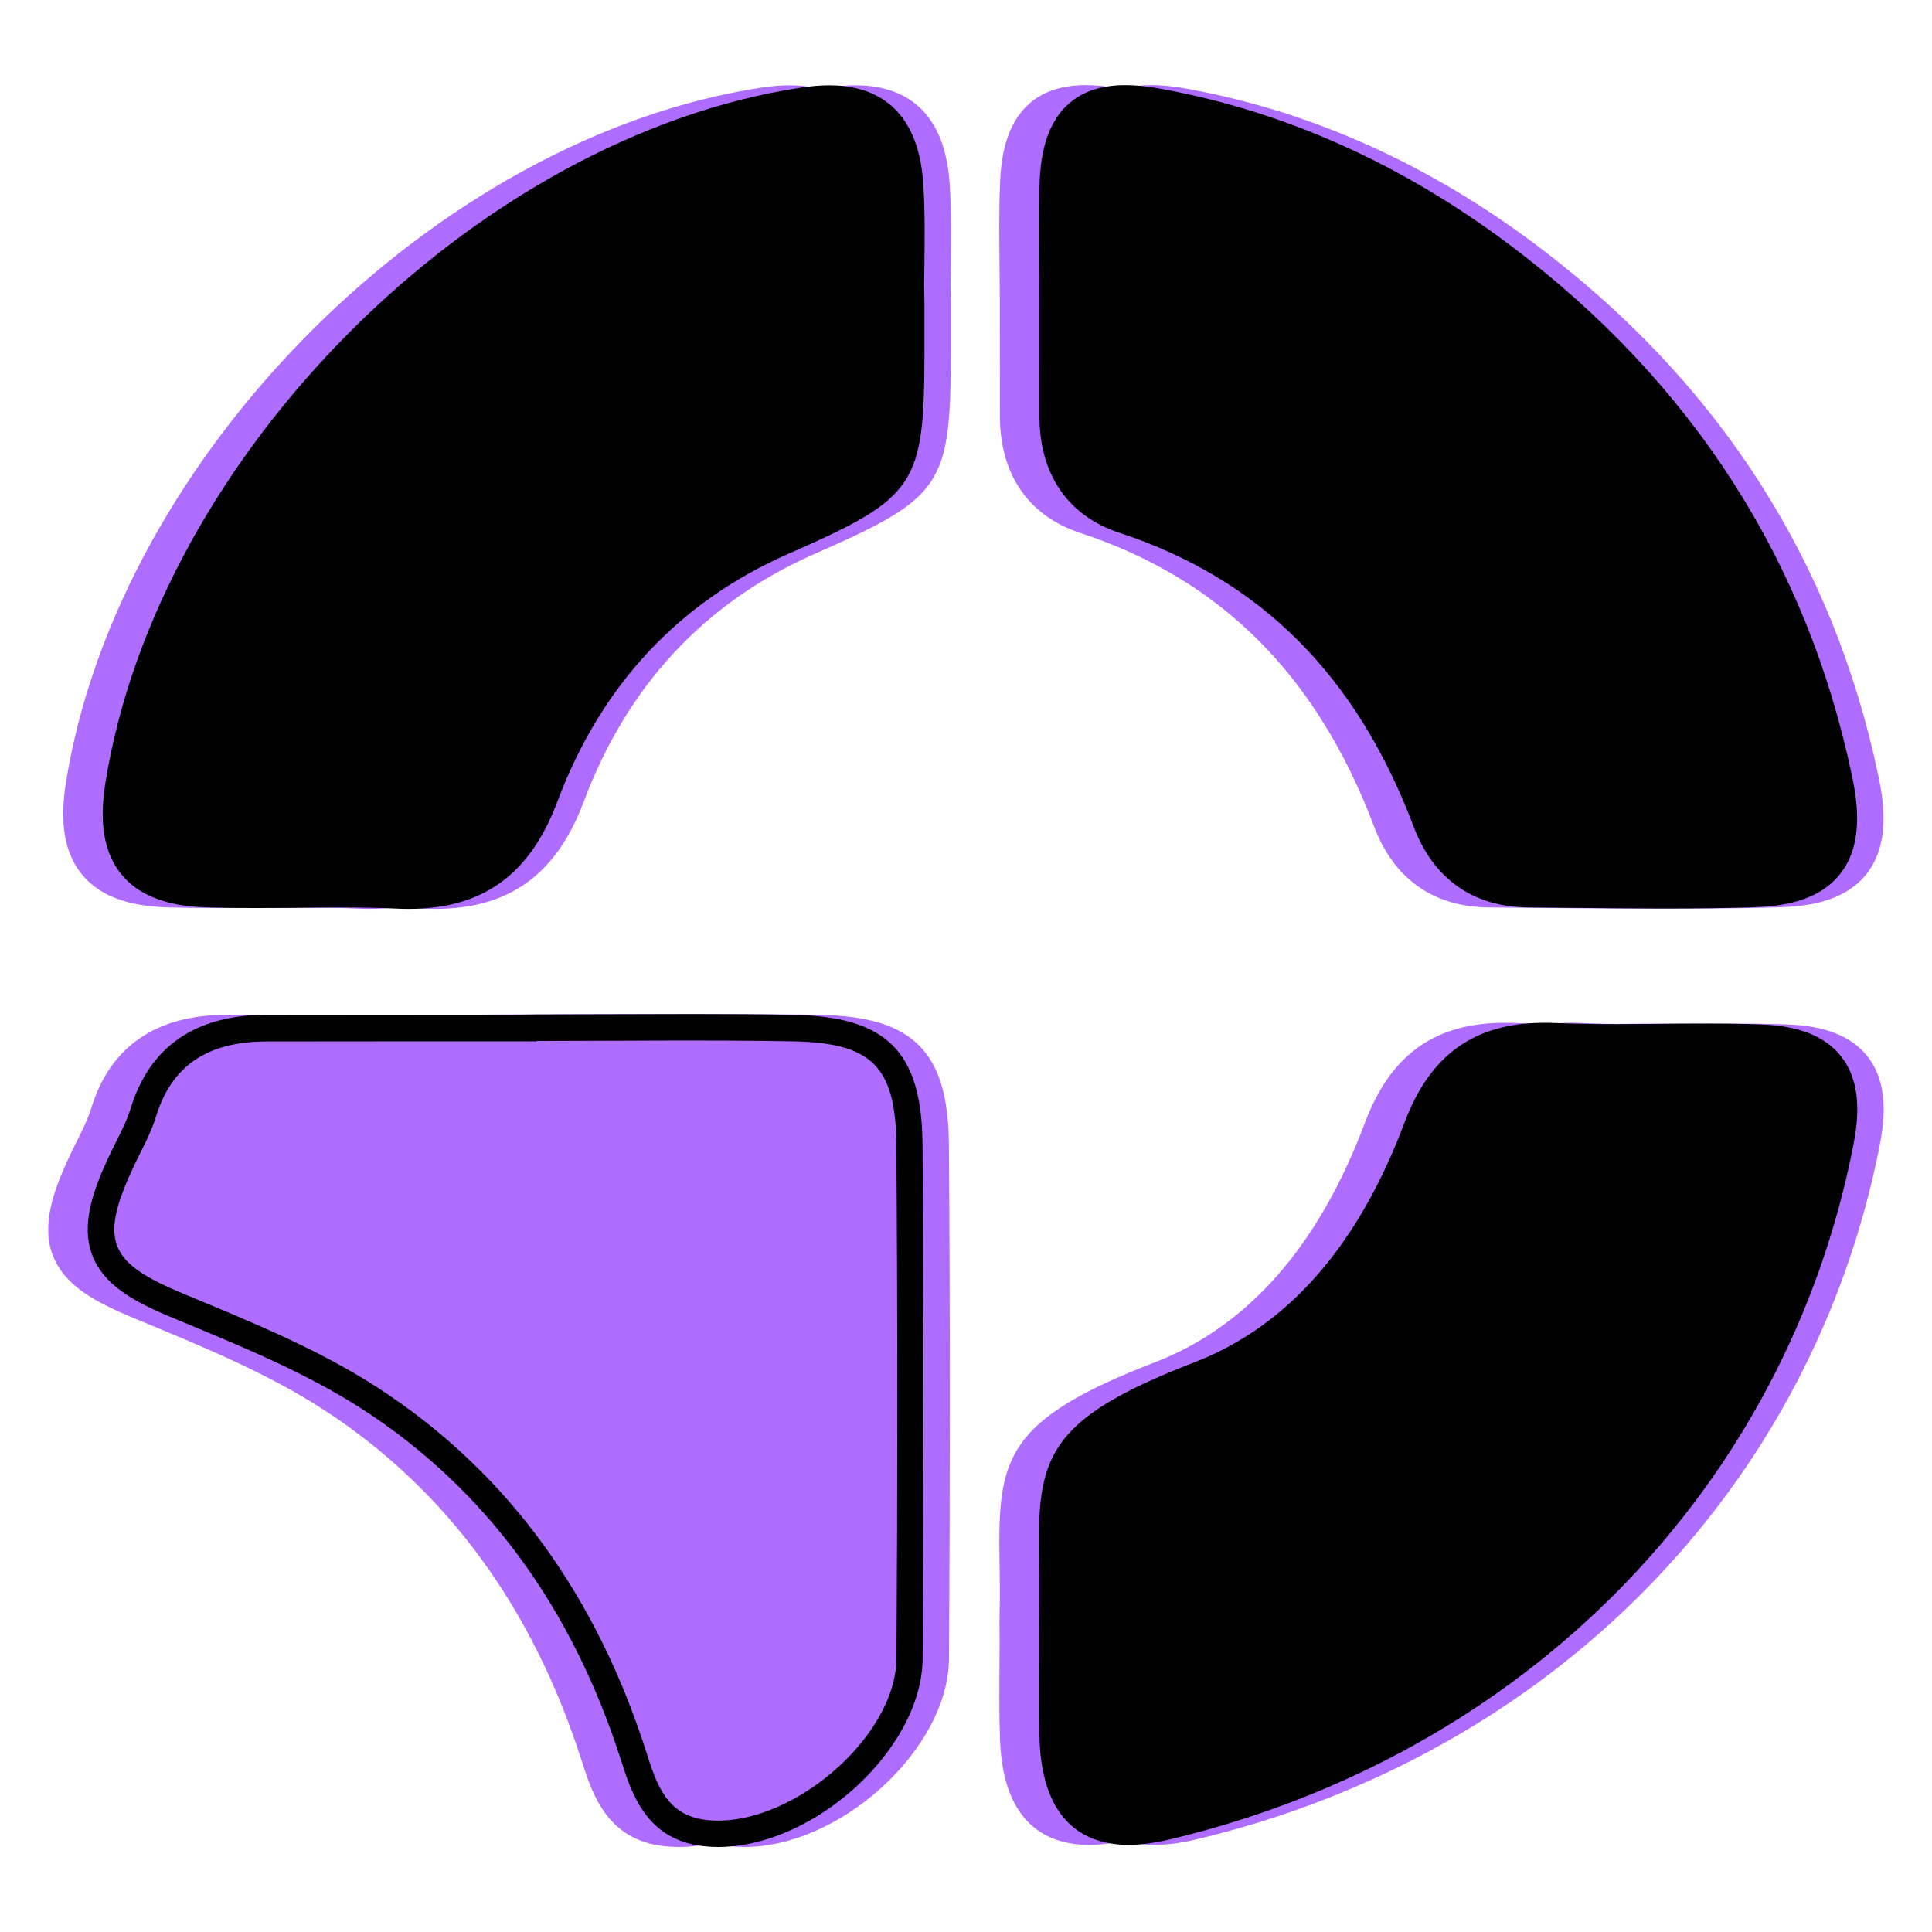 <?xml version="1.0" encoding="utf-8"?>
<!-- Generator: Adobe Illustrator 25.4.1, SVG Export Plug-In . SVG Version: 6.00 Build 0)  -->
<svg version="1.1" id="Layer_1" xmlns="http://www.w3.org/2000/svg" xmlns:xlink="http://www.w3.org/1999/xlink" x="0px" y="0px"
	 viewBox="0 0 200 200" style="enable-background:new 0 0 200 200;" xml:space="preserve">
<style type="text/css">
	.st0{fill:#AF6DFF;}
	.st1{fill:#FFF56D;}
	.st2{fill:#FBFFFE;}
</style>
<g>
	<g>
		<path class="st0" d="M78.07,105.06c-3.11-0.06-6.44-0.08-10.48-0.08c-2.69,0-5.39,0.01-8.09,0.02c-2.69,0.01-5.38,0.02-8.06,0.02
			l-2.65,0.03l-13.93-0.01c-3.79,0-7.58,0-11.37,0.01c-7.35,0.02-12.07,3.27-14.04,9.65c-0.35,1.14-0.92,2.29-1.53,3.51
			c-0.29,0.58-0.58,1.16-0.85,1.75c-1.55,3.36-2.81,6.91-1.59,10.03c1.17,2.98,4.07,4.68,8.37,6.46l0.8,0.33
			c6.46,2.68,13.15,5.44,18.91,9.19c12.6,8.19,21.55,20.36,26.64,36.26c1.11,3.48,2.64,8.25,8.58,8.89
			c0.48,0.05,0.96,0.08,1.45,0.08c10.04,0,21.13-10.21,21.19-19.5c0.12-18.05,0.12-35.95-0.01-53.19
			C91.34,108.88,87.72,105.24,78.07,105.06z"/>
		<path class="st0" d="M91.49,19.03c-0.55-8.43-5.59-10.2-9.73-10.2c-0.9,0-1.89,0.08-2.94,0.24c-33.64,5.11-66.61,38.07-72,71.98
			c-0.67,4.21-0.12,7.32,1.68,9.49c1.77,2.15,4.64,3.26,8.75,3.39c1.66,0.05,3.32,0.07,4.98,0.07c1.47,0,2.94-0.01,4.41-0.03
			c1.45-0.01,2.9-0.03,4.36-0.03c2.34,0,4.25,0.04,6.01,0.12c0.4,0.02,0.79,0.03,1.18,0.03c7.68,0,12.58-3.53,15.42-11.11
			c4.51-12.02,12.55-20.65,23.89-25.64c13.31-5.85,14.1-7.03,14.11-21.09v-4.78l-0.04-2.02c0.01-0.58,0.02-1.16,0.03-1.74
			C91.63,24.89,91.68,21.96,91.49,19.03z"/>
		<path class="st0" d="M103.5,30.83c0,0,0,10.07,0.01,12.29c0.02,6.01,2.96,10.28,8.29,12.04c14.57,4.79,24.53,14.74,30.45,30.41
			c2.05,5.43,6.16,8.32,11.88,8.37l4.45,0.04c3.16,0.03,6.31,0.07,9.47,0.07c3.51,0,6.58-0.04,9.4-0.13
			c2.75-0.09,6.67-0.54,8.97-3.47c2.36-3,1.83-7.19,1.22-10.08c-4.67-22.32-16.57-40.81-35.35-54.95
			c-11.27-8.48-23.51-13.96-36.38-16.26c-1.33-0.24-2.48-0.35-3.54-0.35c-8.44,0-8.75,7.76-8.85,10.31
			c-0.11,2.78-0.08,5.58-0.05,8.29C103.48,28.55,103.49,29.69,103.5,30.83z"/>
		<path class="st0" d="M186.48,109.33c-2.21-2.77-5.93-3.21-8.53-3.29c-1.83-0.06-3.67-0.08-5.5-0.08c-1.53,0-3.07,0.01-4.6,0.03
			c-1.52,0.01-3.04,0.03-4.56,0.03c-2.51,0-4.55-0.04-6.43-0.12c-0.37-0.02-0.73-0.02-1.09-0.02c-7.22,0-11.82,3.29-14.47,10.34
			c-4.78,12.74-12.09,21.08-21.73,24.8c-15.55,6-16.28,9.96-16.1,20.53c0.03,1.78,0.06,3.79,0,6.07c-0.01,0.19,0,0.38,0,0.57
			l0.01,1.9c0,0.62-0.01,1.25-0.01,1.87c-0.02,2.65-0.05,5.39,0.05,8.1c0.31,9.03,5.18,10.92,9.21,10.92c1.29,0,2.7-0.19,4.31-0.57
			c36.67-8.75,63.78-36.3,70.74-71.91C188.28,115.9,188.7,112.12,186.48,109.33z"/>
	</g>
	<g>
		<path class="st0" d="M84.89,105.06c-3.11-0.06-6.44-0.08-10.48-0.08c-2.69,0-5.39,0.01-8.09,0.02c-2.69,0.01-5.38,0.02-8.06,0.02
			l-2.65,0.03l-13.93-0.01c-3.79,0-7.58,0-11.37,0.01c-7.35,0.02-12.07,3.27-14.04,9.65c-0.35,1.14-0.92,2.29-1.53,3.51
			c-0.29,0.58-0.58,1.16-0.85,1.75c-1.55,3.36-2.81,6.91-1.59,10.03c1.17,2.98,4.07,4.68,8.37,6.46l0.8,0.33
			c6.46,2.68,13.15,5.44,18.91,9.19c12.6,8.19,21.55,20.36,26.64,36.26c1.11,3.48,2.64,8.25,8.58,8.89
			c0.48,0.05,0.96,0.08,1.45,0.08c10.04,0,21.13-10.21,21.19-19.5c0.12-18.05,0.12-35.95-0.01-53.19
			C98.17,108.88,94.55,105.24,84.89,105.06z"/>
		<path class="st0" d="M98.31,19.03c-0.55-8.43-5.59-10.2-9.73-10.2c-0.9,0-1.89,0.08-2.94,0.24c-33.64,5.11-66.61,38.07-72,71.98
			c-0.67,4.21-0.12,7.32,1.68,9.49c1.77,2.15,4.64,3.26,8.75,3.39c1.66,0.05,3.32,0.07,4.98,0.07c1.47,0,2.94-0.01,4.41-0.03
			c1.45-0.01,2.9-0.03,4.36-0.03c2.34,0,4.25,0.04,6.01,0.12c0.4,0.02,0.79,0.03,1.18,0.03c7.68,0,12.58-3.53,15.42-11.11
			c4.51-12.02,12.55-20.65,23.89-25.64c13.31-5.85,14.1-7.03,14.11-21.09v-4.78l-0.04-2.02c0.01-0.58,0.02-1.16,0.03-1.74
			C98.46,24.89,98.5,21.96,98.31,19.03z"/>
		<path class="st0" d="M110.32,30.83c0,0,0,10.07,0.01,12.29c0.02,6.01,2.96,10.28,8.29,12.04c14.57,4.79,24.53,14.74,30.45,30.41
			c2.05,5.43,6.16,8.32,11.88,8.37l4.45,0.04c3.16,0.03,6.31,0.07,9.47,0.07c3.51,0,6.58-0.04,9.4-0.13
			c2.75-0.09,6.67-0.54,8.97-3.47c2.36-3,1.83-7.19,1.22-10.08c-4.67-22.32-16.57-40.81-35.35-54.95
			c-11.27-8.48-23.51-13.96-36.38-16.26c-1.33-0.24-2.48-0.35-3.54-0.35c-8.44,0-8.75,7.76-8.85,10.31
			c-0.11,2.78-0.08,5.58-0.05,8.29C110.31,28.55,110.32,29.69,110.32,30.83z"/>
		<path class="st0" d="M193.3,109.33c-2.21-2.77-5.93-3.21-8.53-3.29c-1.83-0.06-3.67-0.08-5.5-0.08c-1.53,0-3.07,0.01-4.6,0.03
			c-1.52,0.01-3.04,0.03-4.56,0.03c-2.51,0-4.55-0.04-6.43-0.12c-0.37-0.02-0.73-0.02-1.09-0.02c-7.22,0-11.82,3.29-14.47,10.34
			c-4.78,12.74-12.09,21.08-21.73,24.8c-15.55,6-16.28,9.96-16.1,20.53c0.03,1.78,0.06,3.79,0,6.07c-0.01,0.19,0,0.38,0,0.57
			l0.01,1.9c0,0.62-0.01,1.25-0.01,1.87c-0.02,2.65-0.05,5.39,0.05,8.1c0.31,9.03,5.18,10.92,9.21,10.92c1.29,0,2.7-0.19,4.31-0.57
			c36.67-8.75,63.78-36.3,70.74-71.91C195.1,115.9,195.52,112.12,193.3,109.33z"/>
	</g>
	<g>
		<path d="M82.16,105.06c-3.11-0.06-6.44-0.08-10.48-0.08c-2.69,0-5.39,0.01-8.09,0.02c-2.69,0.01-5.38,0.02-8.06,0.02l-2.65,0.03
			l-13.93-0.01c-3.79,0-7.58,0-11.37,0.01c-7.35,0.02-12.07,3.27-14.04,9.65c-0.35,1.14-0.92,2.29-1.53,3.51
			c-0.29,0.58-0.58,1.16-0.85,1.75c-1.55,3.36-2.81,6.91-1.59,10.03c1.17,2.98,4.07,4.68,8.37,6.46l0.8,0.33
			c6.46,2.68,13.15,5.44,18.91,9.19c12.6,8.19,21.55,20.36,26.64,36.26c1.11,3.48,2.64,8.25,8.58,8.89
			c0.48,0.05,0.96,0.08,1.45,0.08c10.04,0,21.13-10.21,21.19-19.5c0.12-18.05,0.12-35.95-0.01-53.19
			C95.44,108.88,91.82,105.24,82.16,105.06z"/>
		<path d="M95.58,19.03c-0.55-8.43-5.59-10.2-9.73-10.2c-0.9,0-1.89,0.08-2.94,0.24c-33.64,5.11-66.61,38.07-72,71.98
			c-0.67,4.21-0.12,7.32,1.68,9.49c1.77,2.15,4.64,3.26,8.75,3.39c1.66,0.05,3.32,0.07,4.98,0.07c1.47,0,2.94-0.01,4.41-0.03
			c1.45-0.01,2.9-0.03,4.36-0.03c2.34,0,4.25,0.04,6.01,0.12c0.4,0.02,0.79,0.03,1.18,0.03c7.68,0,12.58-3.53,15.42-11.11
			c4.51-12.02,12.55-20.65,23.89-25.64c13.31-5.85,14.1-7.03,14.11-21.09v-4.78l-0.04-2.02c0.01-0.58,0.02-1.16,0.03-1.74
			C95.72,24.89,95.77,21.96,95.58,19.03z"/>
		<path d="M107.59,30.83c0,0,0,10.07,0.01,12.29c0.02,6.01,2.96,10.28,8.29,12.04c14.57,4.79,24.53,14.74,30.45,30.41
			c2.05,5.43,6.16,8.32,11.88,8.37l4.45,0.04c3.16,0.03,6.31,0.07,9.47,0.07c3.51,0,6.58-0.04,9.4-0.13
			c2.75-0.09,6.67-0.54,8.97-3.47c2.36-3,1.83-7.19,1.22-10.08c-4.67-22.32-16.57-40.81-35.35-54.95
			c-11.27-8.48-23.51-13.96-36.38-16.26c-1.33-0.24-2.48-0.35-3.54-0.35c-8.44,0-8.75,7.76-8.85,10.31
			c-0.11,2.78-0.08,5.58-0.05,8.29C107.58,28.55,107.59,29.69,107.59,30.83z"/>
		<path d="M190.57,109.33c-2.21-2.77-5.93-3.21-8.53-3.29c-1.83-0.06-3.67-0.08-5.5-0.08c-1.53,0-3.07,0.01-4.6,0.03
			c-1.52,0.01-3.04,0.03-4.56,0.03c-2.51,0-4.55-0.04-6.43-0.12c-0.37-0.02-0.73-0.02-1.09-0.02c-7.22,0-11.82,3.29-14.47,10.34
			c-4.78,12.74-12.09,21.08-21.73,24.8c-15.55,6-16.28,9.96-16.1,20.53c0.03,1.78,0.06,3.79,0,6.07c-0.01,0.19,0,0.38,0,0.57
			l0.01,1.9c0,0.62-0.01,1.25-0.01,1.87c-0.02,2.65-0.05,5.39,0.05,8.1c0.31,9.03,5.18,10.92,9.21,10.92c1.29,0,2.7-0.19,4.31-0.57
			c36.67-8.75,63.78-36.3,70.74-71.91C192.37,115.9,192.79,112.12,190.57,109.33z"/>
	</g>
	<path class="st0" d="M55.54,107.76c8.86,0,17.72-0.12,26.58,0.04c8.11,0.15,10.61,2.59,10.67,10.73
		c0.13,17.72,0.13,35.43,0.01,53.15c-0.06,8.29-11.19,17.63-19.62,16.73c-4.2-0.45-5.22-3.73-6.29-7.08
		c-5.01-15.65-13.9-28.65-27.73-37.64c-6.21-4.04-13.26-6.89-20.15-9.75c-7.62-3.16-8.77-5.37-5.34-12.82
		c0.85-1.86,1.91-3.65,2.5-5.59c1.76-5.71,5.92-7.71,11.44-7.72c9.31-0.02,18.63-0.01,27.94-0.01
		C55.54,107.78,55.54,107.77,55.54,107.76z"/>
	<path d="M92.96,31.49c0,1.59,0,3.18,0,4.78c-0.01,13.02-0.33,13.25-12.48,18.59c-12.28,5.4-20.7,14.76-25.35,27.18
		c-2.57,6.84-6.83,9.63-13.92,9.31c-6.58-0.29-13.19,0.08-19.78-0.13c-6.65-0.22-8.86-3.15-7.81-9.73
		c5.18-32.58,37.41-64.8,69.72-69.71c6.18-0.94,9.13,1.23,9.53,7.43c0.26,4.08,0.05,8.18,0.05,12.28
		C92.93,31.49,92.94,31.49,92.96,31.49z"/>
	<path d="M110.32,30.83c-0.01-3.87-0.13-7.74,0.02-11.6c0.26-6.5,2.68-8.54,9.18-7.38c13.02,2.33,24.82,7.92,35.22,15.76
		c17.87,13.46,29.68,31.18,34.32,53.33c1.48,7.09-0.55,10.03-7.61,10.25c-7.73,0.25-15.47,0.08-23.2,0.02
		c-4.59-0.04-7.71-2.27-9.35-6.61c-5.87-15.54-16.03-26.73-32.15-32.04c-4.41-1.45-6.4-4.86-6.42-9.45
		C110.32,39.02,110.33,34.92,110.32,30.83z"/>
	<path d="M110.3,168.38c0-0.23-0.01-0.45,0-0.68c0.41-14.49-3.02-17.43,14.35-24.13c11.58-4.47,18.93-14.74,23.3-26.39
		c2.39-6.37,6.33-8.83,12.88-8.55c7.03,0.3,14.09-0.08,21.12,0.14c6.5,0.21,8.47,2.87,7.23,9.2c-6.99,35.74-34.54,61.63-68.7,69.78
		c-6.92,1.65-9.91-0.8-10.15-7.79c-0.13-3.86-0.02-7.72-0.02-11.58C110.31,168.38,110.3,168.38,110.3,168.38z"/>
</g>
</svg>
